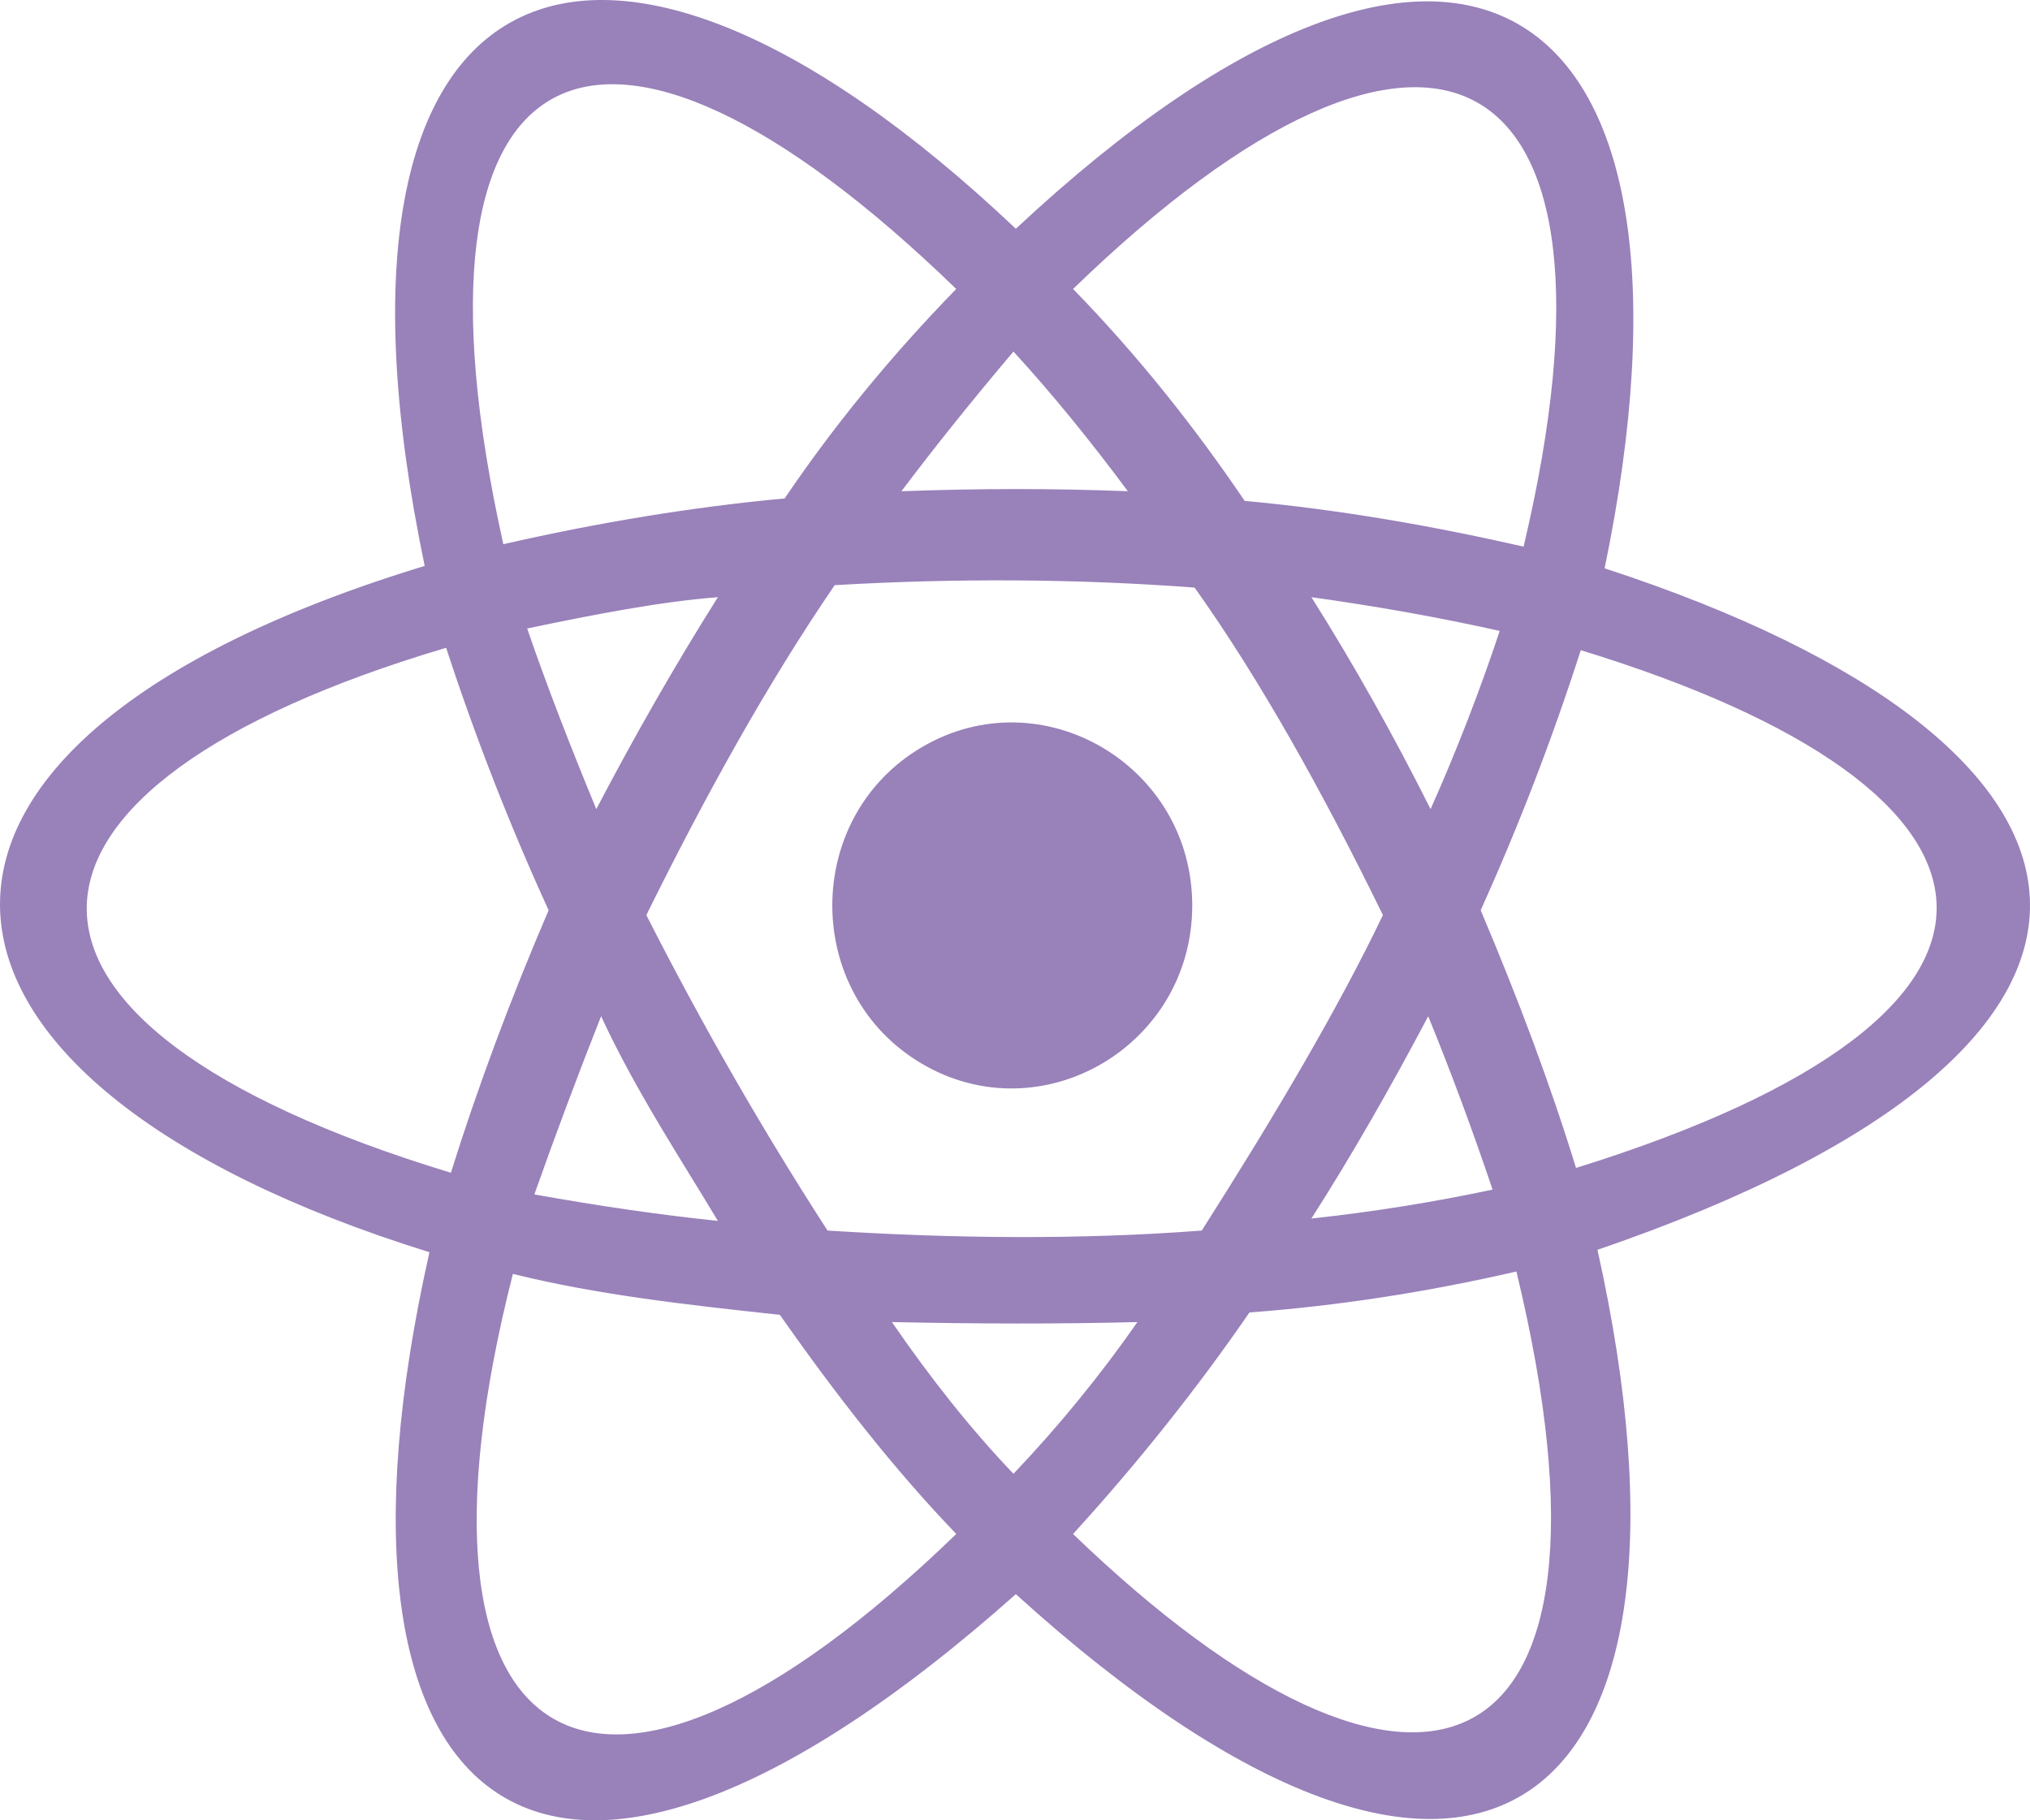 <?xml version="1.0" encoding="UTF-8"?> <svg xmlns="http://www.w3.org/2000/svg" width="58" height="52" viewBox="0 0 58 52" fill="none"><path d="M34.064 25.866C34.064 21.856 29.765 19.336 26.345 21.341C22.925 23.346 22.925 28.385 26.345 30.39C29.765 32.395 34.064 29.875 34.064 25.866ZM45.846 16.235C49.252 -0.207 41.76 -5.366 29.024 6.535C17.037 -4.816 8.501 -1.239 12.134 16.166C-4.616 21.266 -3.506 30.867 12.27 35.772C8.66 51.8 15.403 57.648 29.024 45.54C42.237 57.51 49.249 51.906 45.642 35.703C62.85 29.81 61.307 21.279 45.846 16.235ZM43.531 15.616C40.831 15.001 38.219 14.553 35.562 14.309C34.163 12.241 32.532 10.176 30.659 8.255C40.87 -1.638 46.888 1.453 43.531 15.616ZM17.174 29.03C18.184 31.208 19.512 33.203 20.511 34.877C18.884 34.709 17.132 34.454 15.267 34.121C15.872 32.412 16.507 30.715 17.174 29.03M17.037 23.114C16.294 21.312 15.616 19.573 15.062 17.954C16.988 17.551 18.875 17.185 20.511 17.06C19.293 18.992 18.137 21.012 17.037 23.114ZM18.467 26.141C20.133 22.772 21.895 19.574 23.848 16.716C27.314 16.515 30.742 16.532 34.132 16.785C36.033 19.46 37.807 22.658 39.512 26.141C38.236 28.804 36.424 31.874 34.336 35.153C30.85 35.419 27.275 35.382 23.644 35.153C21.803 32.305 20.075 29.305 18.467 26.141ZM40.806 29.03C41.468 30.651 42.079 32.303 42.645 33.983C40.935 34.347 39.207 34.622 37.469 34.809C38.635 32.984 39.742 31.046 40.806 29.03ZM37.469 17.06C39.326 17.317 41.12 17.637 42.849 18.023C42.275 19.752 41.615 21.451 40.874 23.114C39.82 21.014 38.688 18.992 37.469 17.06M32.225 14.033C30.104 13.949 27.946 13.952 25.755 14.033C26.714 12.759 27.783 11.428 28.956 10.043C30.099 11.289 31.181 12.63 32.225 14.033ZM27.321 8.255C25.448 10.176 23.818 12.172 22.418 14.239C19.761 14.484 17.081 14.931 14.381 15.546C11.18 1.169 17.11 -1.639 27.321 8.255ZM12.883 33.502C-1.306 29.191 -0.625 22.472 12.747 18.505C13.565 21.012 14.555 23.558 15.675 26.003C14.587 28.532 13.623 31.129 12.883 33.502ZM14.654 36.391C17.06 36.987 19.61 37.273 22.282 37.56C23.889 39.852 25.553 41.982 27.322 43.82C16.924 53.887 11.128 50.23 14.654 36.391M28.956 42.101C27.724 40.812 26.573 39.352 25.483 37.767C27.914 37.819 30.263 37.824 32.498 37.767C31.428 39.3 30.244 40.749 28.956 42.101ZM30.659 43.821C32.556 41.739 34.228 39.628 35.699 37.492C38.208 37.305 40.751 36.916 43.326 36.322C46.884 51.052 40.424 53.227 30.659 43.821ZM45.029 33.364C44.3 30.992 43.378 28.532 42.305 26.003C43.397 23.584 44.352 21.103 45.165 18.574C58.219 22.564 59.263 28.939 45.029 33.364Z" fill="#9981BA"></path></svg> 